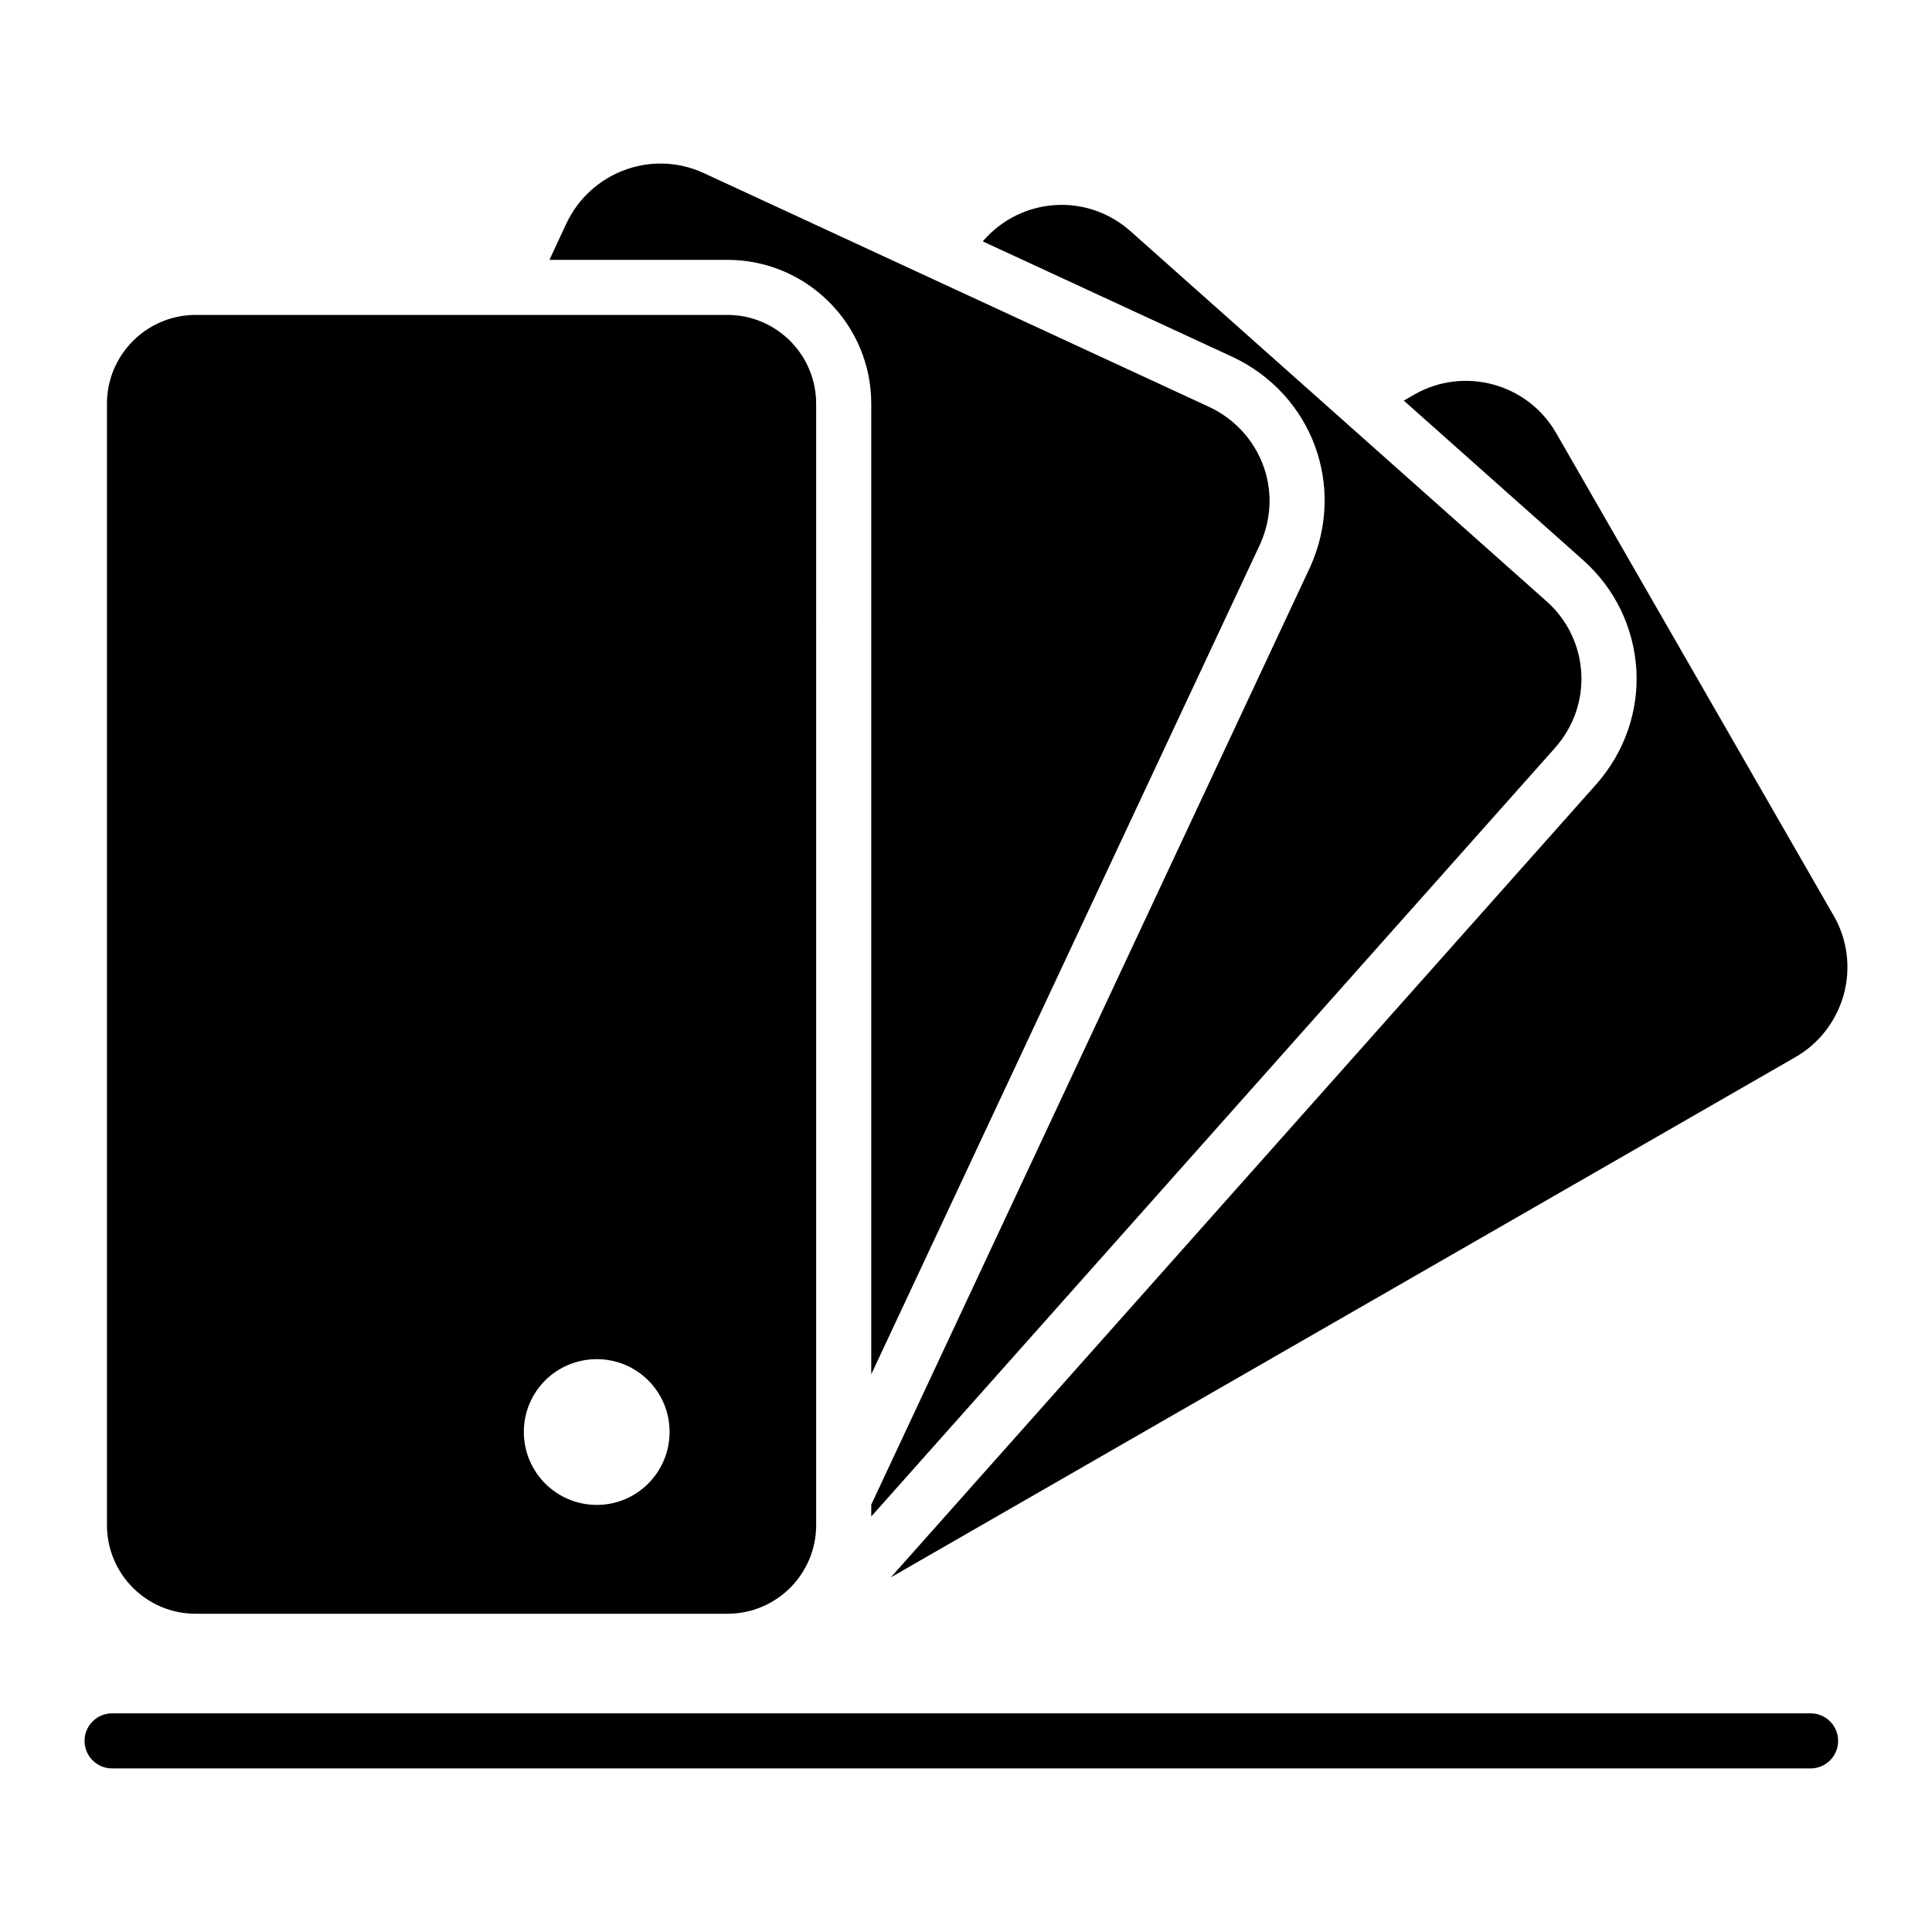 <?xml version="1.0" encoding="UTF-8"?>
<!-- Uploaded to: SVG Repo, www.svgrepo.com, Generator: SVG Repo Mixer Tools -->
<svg fill="#000000" width="800px" height="800px" version="1.1" viewBox="144 144 512 512" xmlns="http://www.w3.org/2000/svg">
 <g>
  <path d="m623.82 598.05h-450.11c-4.031 0-7.301 3.266-7.301 7.301 0 4.035 3.269 7.301 7.301 7.301h450.11c4.035 0 7.301-3.266 7.301-7.301 0.004-4.035-3.262-7.301-7.297-7.301z"/>
  <path d="m629.93 386.64-73.602-128c-7.594-13.07-24.387-17.598-37.531-10.078l-2.773 1.605 47.605 42.348c8.324 7.449 13.289 17.668 14.02 28.84 0.656 11.172-3.141 21.977-10.586 30.449l-186.99 210.22 239.71-137.86c6.352-3.652 10.879-9.566 12.852-16.648 1.898-7.082 0.949-14.531-2.703-20.883z"/>
  <path d="m491.2 294.28-116.31 248.47v3.141l181.22-203.71c4.891-5.551 7.375-12.559 6.938-19.934-0.438-7.227-3.652-13.945-9.129-18.836l-110.4-98.207c-5.477-4.82-12.484-7.301-19.789-6.863-7.301 0.438-14.02 3.723-18.91 9.199l-0.367 0.438 66.152 30.594c21.18 9.93 30.23 34.391 20.594 55.711z"/>
  <path d="m374.89 250.98v257.23l103.02-219.92c6.617-14.668-0.355-30.328-13.434-36.434l-133.98-61.992c-13.727-6.352-30.008-0.293-36.434 13.434l-4.453 9.566h47.168c21.027 0 38.113 17.086 38.113 38.113z"/>
  <path d="m195.86 571.66h140.92c12.996 0 23.512-10.516 23.512-23.512l-0.004-297.18c0-12.926-10.516-23.512-23.512-23.512l-140.92 0.004c-12.996 0-23.512 10.586-23.512 23.512v297.18c0 12.992 10.512 23.508 23.512 23.508zm106.31-67.469c10.66 0 19.277 8.617 19.277 19.277s-8.617 19.348-19.277 19.348c-10.734 0-19.348-8.688-19.348-19.348s8.617-19.277 19.348-19.277z"/>
 </g>
</svg>